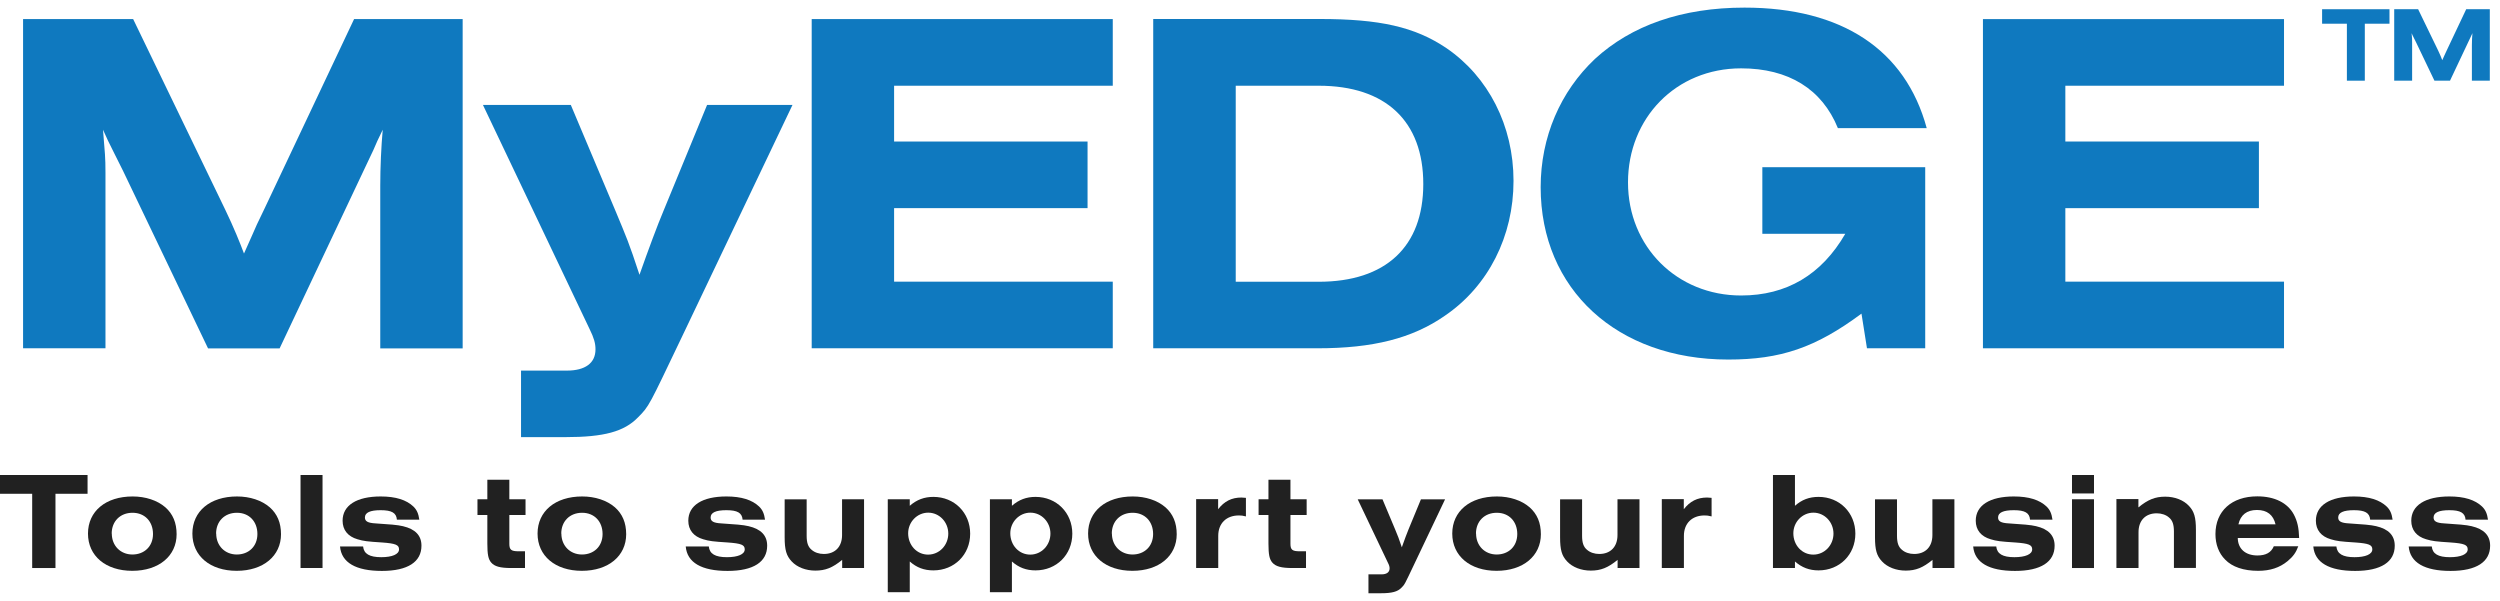 <svg width="233" height="56" viewBox="0 0 233 56" fill="none" xmlns="http://www.w3.org/2000/svg">
<path d="M2.15 32.46H9.83V16.09C9.83 14.66 9.78 14.3 9.6 12.09L10.06 13.1L10.7 14.39L11.48 15.95L19.39 32.47H26.06L33.56 16.6L34.8 13.98C35.08 13.34 35.21 13.01 35.67 12.09C35.53 13.65 35.44 15.59 35.44 17.33V32.47H43.12V1.78H33L24.63 19.49C23.94 20.92 23.89 21.01 23.48 21.97L22.74 23.63C22.42 22.76 21.77 21.15 20.99 19.54L12.41 1.78H2.15V32.47V32.46Z" fill="#0F79BF"/>
<path d="M48.56 34.53V40.74H52.7C56.29 40.74 58.17 40.23 59.46 38.9C60.52 37.84 60.47 37.84 63.51 31.49L73.86 9.78H65.9L61.81 19.72C61.3 20.92 60.43 23.26 59.6 25.61C58.59 22.53 58.4 22.16 57.39 19.72L53.2 9.78H45.01L54.95 30.67C55.36 31.5 55.5 32 55.5 32.56C55.5 33.85 54.53 34.54 52.83 34.54H48.55L48.56 34.53Z" fill="#0F79BF"/>
<path d="M115.17 26.25V7.99H122.9C129.16 7.99 132.65 11.3 132.65 17.15C132.65 23 129.15 26.26 122.9 26.26H115.17V26.25ZM107.48 32.46H122.8C127.95 32.46 131.63 31.54 134.67 29.42C138.72 26.66 141.06 22.01 141.06 16.86C141.06 11.71 138.71 7.15 134.8 4.48C131.86 2.5 128.59 1.77 122.98 1.77H107.48V32.46ZM75.65 32.46H103.71V26.25H83.33V19.4H101.36V13.19H83.33V7.99H103.71V1.78H75.65V32.47V32.46Z" fill="#0F79BF"/>
<path d="M174 32.46H179.43V15.58H164.25V21.79H171.98C169.77 25.61 166.51 27.54 162.27 27.54C156.29 27.54 151.73 22.99 151.73 17C151.73 11.01 156.19 6.37 162.27 6.37C166.69 6.37 169.81 8.3 171.29 11.94H179.57C177.59 4.63 171.66 0.71 162.59 0.71C156.75 0.71 152.05 2.37 148.65 5.49C145.43 8.53 143.59 12.76 143.59 17.45C143.59 26.97 150.72 33.51 161.07 33.51C165.95 33.51 169.21 32.41 173.49 29.23L174 32.45V32.46Z" fill="#0F79BF"/>
<path d="M184.81 32.46H212.87V26.25H192.49V19.4H210.53V13.19H192.49V7.99H212.87V1.78H184.81V32.46Z" fill="#0F79BF"/>
<path d="M3 52.94H5.17V46.02H8.16V44.27H0V46.02H3V52.94Z" fill="#212121"/>
<path d="M10.41 49.73C10.41 48.59 11.2 47.79 12.35 47.79C13.5 47.79 14.26 48.61 14.26 49.77C14.26 50.93 13.44 51.68 12.34 51.68C11.24 51.68 10.42 50.87 10.42 49.73H10.41ZM8.2 49.73C8.2 51.81 9.85 53.2 12.33 53.2C14.81 53.2 16.46 51.81 16.46 49.79C16.46 48.72 16.11 47.9 15.41 47.28C14.66 46.63 13.56 46.27 12.36 46.27C9.85 46.27 8.2 47.65 8.2 49.73Z" fill="#212121"/>
<path d="M20.14 49.73C20.14 48.59 20.93 47.79 22.08 47.79C23.23 47.79 23.99 48.61 23.99 49.77C23.99 50.93 23.17 51.68 22.07 51.68C20.97 51.68 20.15 50.87 20.15 49.73H20.14ZM17.93 49.73C17.93 51.81 19.58 53.2 22.06 53.2C24.54 53.2 26.19 51.81 26.19 49.79C26.19 48.72 25.84 47.9 25.14 47.28C24.39 46.63 23.29 46.27 22.09 46.27C19.58 46.27 17.93 47.65 17.93 49.73Z" fill="#212121"/>
<path d="M31.69 50.93C31.82 52.43 33.16 53.21 35.59 53.21C38.02 53.21 39.28 52.36 39.28 50.86C39.28 49.91 38.71 49.31 37.55 49.04C37.07 48.92 36.25 48.86 35 48.78C34.27 48.74 34.01 48.58 34.01 48.23C34.01 47.77 34.5 47.55 35.48 47.55C36.51 47.55 36.94 47.8 36.99 48.43H39.08C39 47.87 38.85 47.52 38.53 47.21C37.88 46.59 36.88 46.27 35.48 46.27C33.24 46.27 31.93 47.1 31.93 48.53C31.93 49.39 32.42 50 33.32 50.26C33.89 50.43 34.2 50.47 35.62 50.56C36.86 50.65 37.19 50.78 37.19 51.2C37.19 51.66 36.55 51.93 35.53 51.93C34.44 51.93 33.91 51.62 33.84 50.93H31.68H31.69ZM28.01 52.94H30.06V44.27H28.01V52.94Z" fill="#212121"/>
<path d="M48.93 52.94V51.38H48.34C47.64 51.38 47.47 51.24 47.47 50.68V48H48.98V46.53H47.47V44.71H45.42V46.53H44.5V48H45.42V50.65C45.42 51.68 45.51 52.12 45.78 52.43C46.09 52.79 46.61 52.94 47.65 52.94H48.92H48.93Z" fill="#212121"/>
<path d="M52.31 49.73C52.31 48.59 53.1 47.79 54.25 47.79C55.4 47.79 56.16 48.61 56.16 49.77C56.16 50.93 55.34 51.68 54.24 51.68C53.14 51.68 52.32 50.87 52.32 49.73H52.31ZM50.1 49.73C50.1 51.81 51.75 53.2 54.23 53.2C56.71 53.2 58.36 51.81 58.36 49.79C58.36 48.72 58.01 47.9 57.31 47.28C56.56 46.63 55.46 46.27 54.26 46.27C51.75 46.27 50.1 47.65 50.1 49.73Z" fill="#212121"/>
<path d="M63.91 50.93C64.04 52.43 65.38 53.21 67.81 53.21C70.24 53.21 71.5 52.36 71.5 50.86C71.5 49.91 70.93 49.31 69.77 49.04C69.29 48.92 68.47 48.86 67.22 48.78C66.49 48.74 66.23 48.58 66.23 48.23C66.23 47.77 66.72 47.55 67.7 47.55C68.73 47.55 69.16 47.8 69.21 48.43H71.3C71.22 47.87 71.07 47.52 70.75 47.21C70.1 46.59 69.1 46.27 67.7 46.27C65.46 46.27 64.15 47.1 64.15 48.53C64.15 49.39 64.64 50 65.54 50.26C66.11 50.43 66.42 50.47 67.84 50.56C69.08 50.65 69.41 50.78 69.41 51.2C69.41 51.66 68.77 51.93 67.75 51.93C66.66 51.93 66.13 51.62 66.06 50.93H63.9H63.91Z" fill="#212121"/>
<path d="M78.48 52.94H80.53V46.53H78.48V49.87C78.48 50.96 77.83 51.63 76.78 51.63C76.34 51.63 75.92 51.49 75.64 51.24C75.31 50.97 75.18 50.58 75.18 49.93V46.54H73.13V50.08C73.13 51.25 73.29 51.8 73.78 52.32C74.29 52.87 75.11 53.18 75.99 53.18C76.93 53.18 77.6 52.91 78.49 52.18V52.96L78.48 52.94Z" fill="#212121"/>
<path d="M84.64 49.7C84.64 48.65 85.48 47.78 86.51 47.78C87.54 47.78 88.38 48.65 88.38 49.73C88.38 50.81 87.55 51.69 86.5 51.69C85.45 51.69 84.64 50.82 84.64 49.7ZM82.74 55.19H84.79V52.33C85.43 52.9 86.13 53.16 86.99 53.16C88.95 53.16 90.42 51.69 90.42 49.74C90.42 47.79 88.95 46.31 86.99 46.31C86.15 46.31 85.44 46.57 84.79 47.14V46.53H82.74V55.19Z" fill="#212121"/>
<path d="M94.16 49.7C94.16 48.65 95 47.78 96.03 47.78C97.06 47.78 97.9 48.65 97.9 49.73C97.9 50.81 97.07 51.69 96.02 51.69C94.97 51.69 94.16 50.82 94.16 49.7ZM92.26 55.19H94.31V52.33C94.95 52.9 95.65 53.16 96.51 53.16C98.47 53.16 99.94 51.69 99.94 49.74C99.94 47.79 98.47 46.31 96.51 46.31C95.67 46.31 94.96 46.57 94.31 47.14V46.53H92.26V55.19Z" fill="#212121"/>
<path d="M103.62 49.73C103.62 48.59 104.41 47.79 105.56 47.79C106.71 47.79 107.47 48.61 107.47 49.77C107.47 50.93 106.65 51.68 105.55 51.68C104.45 51.68 103.63 50.87 103.63 49.73H103.62ZM101.41 49.73C101.41 51.81 103.06 53.2 105.54 53.2C108.02 53.2 109.67 51.81 109.67 49.79C109.67 48.72 109.32 47.9 108.62 47.28C107.87 46.63 106.77 46.27 105.57 46.27C103.06 46.27 101.41 47.65 101.41 49.73Z" fill="#212121"/>
<path d="M111.49 52.94H113.54V49.94C113.54 48.78 114.29 48.04 115.46 48.04C115.68 48.04 115.82 48.05 116.12 48.13V46.4C115.91 46.39 115.82 46.37 115.7 46.37C114.79 46.37 114.1 46.72 113.53 47.46V46.52H111.48V52.93L111.49 52.94Z" fill="#212121"/>
<path d="M121.72 52.94V51.38H121.14C120.44 51.38 120.27 51.24 120.27 50.68V48H121.78V46.53H120.27V44.71H118.22V46.53H117.3V48H118.22V50.65C118.22 51.68 118.31 52.12 118.58 52.43C118.89 52.79 119.41 52.94 120.45 52.94H121.72Z" fill="#212121"/>
<path d="M127.54 53.53V55.29H128.71C129.72 55.29 130.26 55.15 130.62 54.77C130.92 54.47 130.91 54.47 131.76 52.68L134.68 46.54H132.43L131.27 49.35C131.13 49.69 130.88 50.35 130.65 51.01C130.36 50.14 130.31 50.03 130.03 49.35L128.85 46.54H126.54L129.35 52.44C129.47 52.67 129.51 52.82 129.51 52.97C129.51 53.33 129.24 53.53 128.76 53.53H127.55H127.54Z" fill="#212121"/>
<path d="M137.56 49.73C137.56 48.59 138.35 47.79 139.5 47.79C140.65 47.79 141.41 48.61 141.41 49.77C141.41 50.93 140.59 51.68 139.49 51.68C138.39 51.68 137.57 50.87 137.57 49.73H137.56ZM135.35 49.73C135.35 51.81 137 53.2 139.48 53.2C141.96 53.2 143.61 51.81 143.61 49.79C143.61 48.72 143.26 47.9 142.56 47.28C141.81 46.63 140.71 46.27 139.51 46.27C137 46.27 135.35 47.65 135.35 49.73Z" fill="#212121"/>
<path d="M154.89 52.94H156.94V49.94C156.94 48.78 157.69 48.04 158.86 48.04C159.08 48.04 159.22 48.05 159.52 48.13V46.4C159.31 46.39 159.22 46.37 159.1 46.37C158.19 46.37 157.5 46.72 156.93 47.46V46.52H154.88V52.93L154.89 52.94ZM150.75 52.94H152.8V46.53H150.75V49.87C150.75 50.96 150.1 51.63 149.05 51.63C148.61 51.63 148.19 51.49 147.91 51.24C147.58 50.97 147.45 50.58 147.45 49.93V46.54H145.4V50.08C145.4 51.25 145.56 51.8 146.05 52.32C146.56 52.87 147.38 53.18 148.26 53.18C149.2 53.18 149.87 52.91 150.76 52.18V52.96L150.75 52.94Z" fill="#212121"/>
<path d="M167.14 49.7C167.14 48.65 167.98 47.78 169.01 47.78C170.04 47.78 170.88 48.65 170.88 49.73C170.88 50.81 170.05 51.69 169 51.69C167.95 51.69 167.14 50.82 167.14 49.7ZM165.24 52.94H167.29V52.33C167.94 52.9 168.64 53.16 169.49 53.16C171.45 53.16 172.92 51.69 172.92 49.74C172.92 47.79 171.45 46.31 169.49 46.31C168.63 46.31 167.93 46.57 167.29 47.14V44.27H165.24V52.94Z" fill="#212121"/>
<path d="M180.1 52.94H182.15V46.53H180.1V49.87C180.1 50.96 179.45 51.63 178.4 51.63C177.96 51.63 177.54 51.49 177.26 51.24C176.93 50.97 176.8 50.58 176.8 49.93V46.54H174.75V50.08C174.75 51.25 174.91 51.8 175.4 52.32C175.91 52.87 176.73 53.18 177.61 53.18C178.55 53.18 179.22 52.91 180.11 52.18V52.96L180.1 52.94Z" fill="#212121"/>
<path d="M183.9 50.93C184.03 52.43 185.37 53.21 187.8 53.21C190.23 53.21 191.49 52.36 191.49 50.86C191.49 49.91 190.92 49.31 189.76 49.04C189.28 48.92 188.46 48.86 187.21 48.78C186.48 48.74 186.22 48.58 186.22 48.23C186.22 47.77 186.71 47.55 187.69 47.55C188.72 47.55 189.15 47.8 189.2 48.43H191.29C191.21 47.87 191.06 47.52 190.74 47.21C190.09 46.59 189.09 46.27 187.69 46.27C185.45 46.27 184.14 47.1 184.14 48.53C184.14 49.39 184.63 50 185.53 50.26C186.1 50.43 186.41 50.47 187.83 50.56C189.07 50.65 189.4 50.78 189.4 51.2C189.4 51.66 188.76 51.93 187.74 51.93C186.65 51.93 186.12 51.62 186.05 50.93H183.89H183.9Z" fill="#212121"/>
<path d="M193.11 52.94H195.16V46.53H193.11V52.94ZM193.11 45.99H195.16V44.27H193.11V45.99Z" fill="#212121"/>
<path d="M197.26 52.94H199.31V49.6C199.31 48.51 199.96 47.84 201.01 47.84C201.45 47.84 201.87 47.98 202.15 48.23C202.48 48.5 202.61 48.89 202.61 49.54V52.93H204.66V49.39C204.66 48.22 204.5 47.67 204.01 47.15C203.5 46.6 202.68 46.29 201.8 46.29C200.86 46.29 200.19 46.56 199.3 47.29V46.51H197.25V52.92L197.26 52.94Z" fill="#212121"/>
<path d="M208.62 48.87C208.82 47.99 209.4 47.53 210.35 47.53C211.3 47.53 211.87 47.99 212.08 48.87H208.62ZM211.92 50.91C211.67 51.5 211.18 51.77 210.39 51.77C209.28 51.77 208.57 51.15 208.56 50.14H214.28C214.25 49.2 214.12 48.59 213.79 47.96C213.21 46.87 212 46.26 210.38 46.26C208 46.26 206.48 47.63 206.48 49.78C206.48 50.73 206.79 51.56 207.38 52.15C208.04 52.84 209.11 53.2 210.46 53.2C211.58 53.2 212.46 52.91 213.2 52.3C213.72 51.87 213.99 51.49 214.2 50.91H211.93H211.92Z" fill="#212121"/>
<path d="M215.6 50.93C215.73 52.43 217.07 53.21 219.5 53.21C221.93 53.21 223.19 52.36 223.19 50.86C223.19 49.91 222.62 49.31 221.46 49.04C220.98 48.92 220.16 48.86 218.91 48.78C218.18 48.74 217.92 48.58 217.92 48.23C217.92 47.77 218.41 47.55 219.39 47.55C220.42 47.55 220.85 47.8 220.9 48.43H222.99C222.91 47.87 222.76 47.52 222.44 47.21C221.79 46.59 220.79 46.27 219.39 46.27C217.15 46.27 215.84 47.1 215.84 48.53C215.84 49.39 216.33 50 217.23 50.26C217.8 50.43 218.11 50.47 219.53 50.56C220.77 50.65 221.1 50.78 221.1 51.2C221.1 51.66 220.46 51.93 219.44 51.93C218.35 51.93 217.82 51.62 217.75 50.93H215.59H215.6Z" fill="#212121"/>
<path d="M224.49 50.93C224.62 52.43 225.96 53.21 228.39 53.21C230.82 53.21 232.08 52.36 232.08 50.86C232.08 49.91 231.51 49.31 230.35 49.04C229.87 48.92 229.05 48.86 227.8 48.78C227.07 48.74 226.81 48.58 226.81 48.23C226.81 47.77 227.3 47.55 228.28 47.55C229.31 47.55 229.74 47.8 229.79 48.43H231.88C231.8 47.87 231.65 47.52 231.33 47.21C230.68 46.59 229.68 46.27 228.28 46.27C226.04 46.27 224.73 47.1 224.73 48.53C224.73 49.39 225.22 50 226.12 50.26C226.69 50.43 227 50.47 228.42 50.56C229.66 50.65 229.99 50.78 229.99 51.2C229.99 51.66 229.35 51.93 228.33 51.93C227.24 51.93 226.71 51.62 226.64 50.93H224.48H224.49Z" fill="#212121"/>
<path d="M218.73 7.52H220.4V2.21H222.7V0.86H216.42V2.21H218.73V7.52Z" fill="#0F79BF"/>
<path d="M223.14 7.52H224.81V3.96C224.81 3.65 224.81 3.57 224.76 3.09L224.86 3.31L225 3.59L225.17 3.93L226.89 7.52H228.34L229.97 4.07L230.24 3.5C230.3 3.36 230.33 3.29 230.43 3.09C230.4 3.43 230.38 3.85 230.38 4.23V7.52H232.05V0.86H229.85L228.03 4.71C227.88 5.02 227.87 5.04 227.78 5.25L227.62 5.61C227.55 5.42 227.41 5.07 227.24 4.72L225.37 0.86H223.14V7.53V7.52Z" fill="#0F79BF"/>
</svg>
